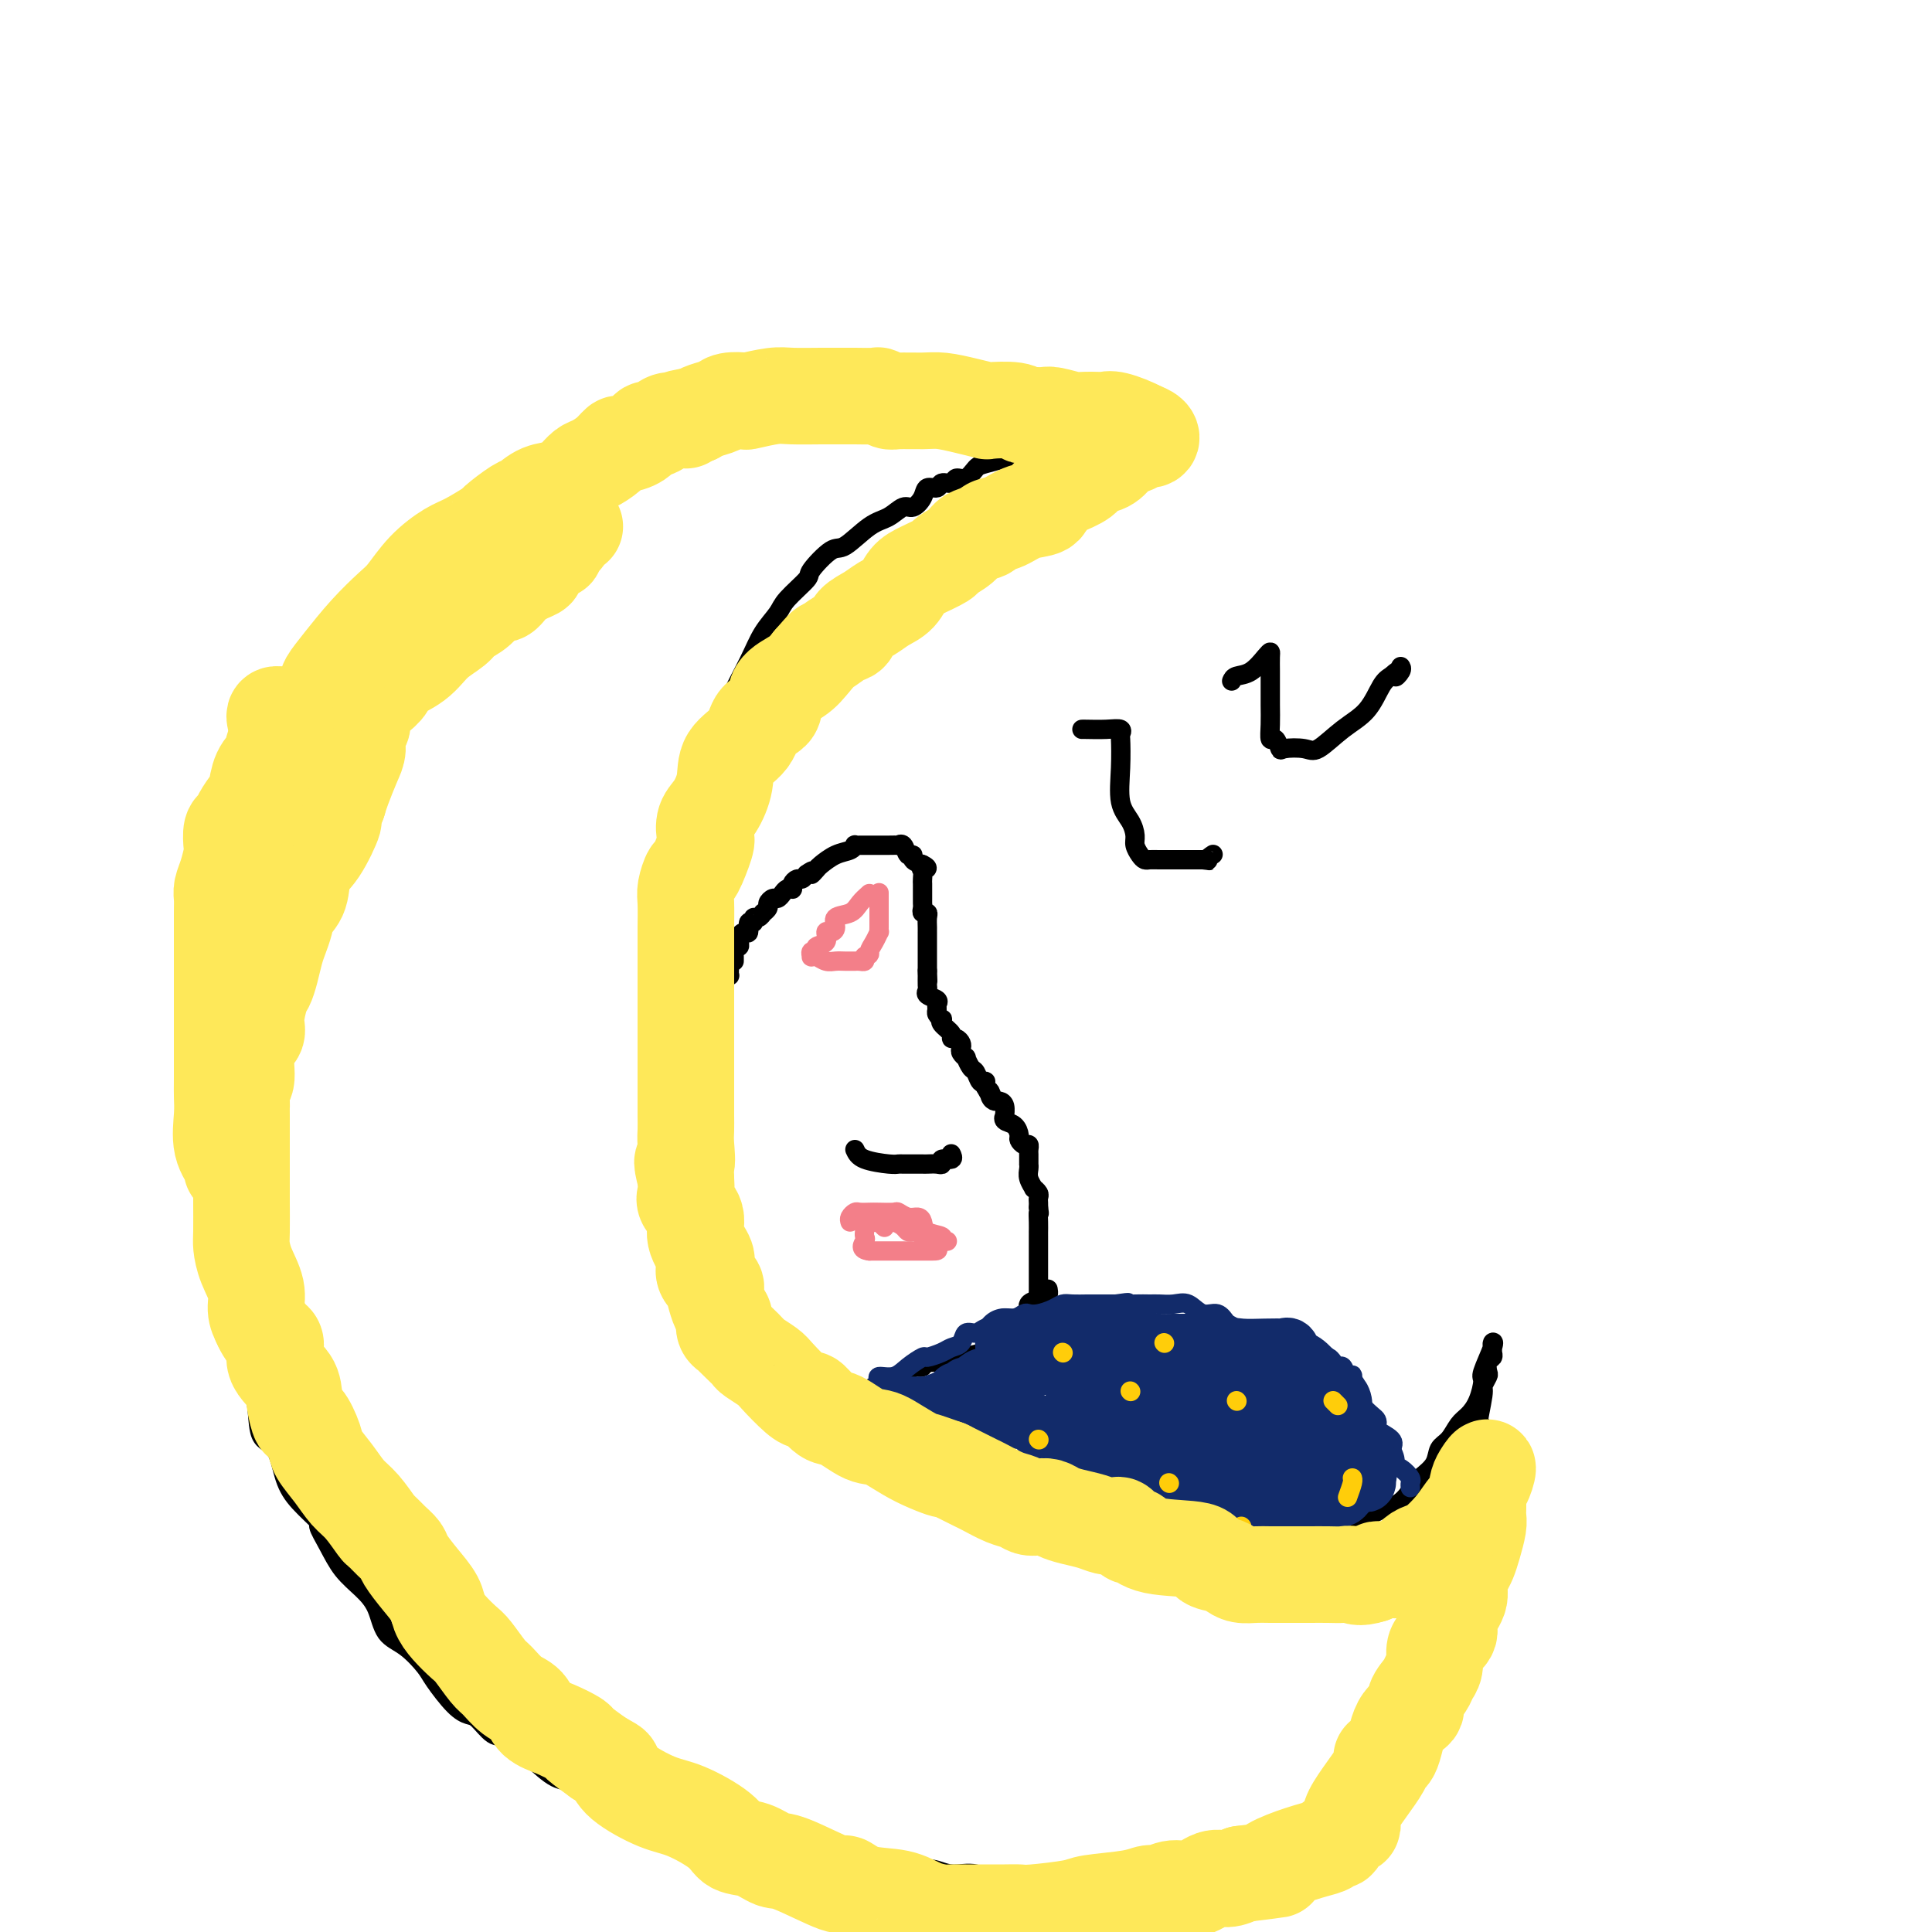 <svg viewBox='0 0 400 400' version='1.1' xmlns='http://www.w3.org/2000/svg' xmlns:xlink='http://www.w3.org/1999/xlink'><g fill='none' stroke='#000000' stroke-width='4' stroke-linecap='round' stroke-linejoin='round'><path d='M217,81c0.321,0.226 0.643,0.453 0,0c-0.643,-0.453 -2.250,-1.585 -4,-2c-1.750,-0.415 -3.643,-0.111 -5,0c-1.357,0.111 -2.178,0.030 -3,0c-0.822,-0.030 -1.646,-0.007 -3,0c-1.354,0.007 -3.237,0.000 -7,0c-3.763,-0.000 -9.405,0.007 -12,0c-2.595,-0.007 -2.144,-0.027 -4,0c-1.856,0.027 -6.021,0.103 -9,0c-2.979,-0.103 -4.774,-0.383 -7,0c-2.226,0.383 -4.883,1.430 -7,2c-2.117,0.570 -3.694,0.665 -5,1c-1.306,0.335 -2.339,0.912 -3,1c-0.661,0.088 -0.948,-0.312 -2,0c-1.052,0.312 -2.867,1.337 -5,2c-2.133,0.663 -4.583,0.966 -7,2c-2.417,1.034 -4.800,2.799 -7,4c-2.200,1.201 -4.216,1.836 -7,3c-2.784,1.164 -6.334,2.856 -9,4c-2.666,1.144 -4.447,1.739 -6,3c-1.553,1.261 -2.880,3.189 -4,4c-1.120,0.811 -2.035,0.505 -3,1c-0.965,0.495 -1.980,1.793 -3,3c-1.020,1.207 -2.044,2.325 -3,3c-0.956,0.675 -1.845,0.907 -3,2c-1.155,1.093 -2.578,3.046 -4,5'/><path d='M85,119c-3.727,3.771 -3.046,4.198 -3,5c0.046,0.802 -0.543,1.980 -2,4c-1.457,2.020 -3.781,4.881 -5,7c-1.219,2.119 -1.333,3.495 -2,5c-0.667,1.505 -1.887,3.140 -3,5c-1.113,1.860 -2.120,3.944 -3,6c-0.880,2.056 -1.632,4.085 -2,6c-0.368,1.915 -0.354,3.717 -1,6c-0.646,2.283 -1.954,5.046 -3,7c-1.046,1.954 -1.829,3.098 -2,4c-0.171,0.902 0.269,1.563 0,3c-0.269,1.437 -1.247,3.649 -2,6c-0.753,2.351 -1.280,4.841 -2,7c-0.720,2.159 -1.633,3.987 -2,5c-0.367,1.013 -0.189,1.210 0,2c0.189,0.790 0.388,2.174 0,3c-0.388,0.826 -1.361,1.094 -2,2c-0.639,0.906 -0.942,2.448 -1,4c-0.058,1.552 0.128,3.112 0,5c-0.128,1.888 -0.570,4.105 -1,6c-0.430,1.895 -0.847,3.469 -1,5c-0.153,1.531 -0.041,3.021 0,4c0.041,0.979 0.011,1.448 0,2c-0.011,0.552 -0.003,1.188 0,2c0.003,0.812 0.001,1.801 0,3c-0.001,1.199 -0.000,2.609 0,4c0.000,1.391 0.000,2.762 0,5c-0.000,2.238 -0.000,5.342 0,8c0.000,2.658 0.000,4.869 0,7c-0.000,2.131 -0.000,4.180 0,6c0.000,1.820 0.000,3.410 0,5'/><path d='M48,268c-0.356,10.763 -0.246,6.672 0,6c0.246,-0.672 0.627,2.076 1,4c0.373,1.924 0.737,3.026 1,4c0.263,0.974 0.426,1.821 1,3c0.574,1.179 1.558,2.691 2,5c0.442,2.309 0.340,5.414 1,7c0.660,1.586 2.081,1.651 3,3c0.919,1.349 1.338,3.980 2,6c0.662,2.020 1.569,3.429 3,5c1.431,1.571 3.387,3.305 4,4c0.613,0.695 -0.117,0.351 0,1c0.117,0.649 1.079,2.292 2,4c0.921,1.708 1.799,3.481 3,5c1.201,1.519 2.724,2.784 4,4c1.276,1.216 2.304,2.381 3,4c0.696,1.619 1.061,3.690 2,5c0.939,1.310 2.454,1.857 4,3c1.546,1.143 3.123,2.881 4,4c0.877,1.119 1.053,1.617 2,3c0.947,1.383 2.664,3.650 4,5c1.336,1.350 2.292,1.785 3,2c0.708,0.215 1.168,0.212 2,1c0.832,0.788 2.035,2.367 3,3c0.965,0.633 1.693,0.319 3,1c1.307,0.681 3.194,2.358 5,4c1.806,1.642 3.531,3.249 5,4c1.469,0.751 2.682,0.644 4,1c1.318,0.356 2.739,1.173 4,2c1.261,0.827 2.360,1.665 4,2c1.640,0.335 3.820,0.168 6,0'/><path d='M133,373c3.179,1.381 2.127,2.334 5,3c2.873,0.666 9.671,1.047 13,2c3.329,0.953 3.188,2.479 4,3c0.812,0.521 2.576,0.039 4,0c1.424,-0.039 2.509,0.367 4,1c1.491,0.633 3.388,1.494 5,2c1.612,0.506 2.938,0.656 4,1c1.062,0.344 1.861,0.881 4,1c2.139,0.119 5.618,-0.180 8,0c2.382,0.180 3.666,0.840 5,1c1.334,0.160 2.719,-0.182 4,0c1.281,0.182 2.459,0.886 4,1c1.541,0.114 3.446,-0.362 5,0c1.554,0.362 2.756,1.561 4,2c1.244,0.439 2.529,0.118 4,0c1.471,-0.118 3.130,-0.031 5,0c1.870,0.031 3.953,0.008 6,0c2.047,-0.008 4.058,-0.002 6,0c1.942,0.002 3.815,-0.001 6,0c2.185,0.001 4.682,0.005 6,0c1.318,-0.005 1.455,-0.020 3,0c1.545,0.020 4.496,0.073 6,0c1.504,-0.073 1.561,-0.274 3,-1c1.439,-0.726 4.258,-1.977 7,-3c2.742,-1.023 5.405,-1.817 8,-3c2.595,-1.183 5.121,-2.753 7,-4c1.879,-1.247 3.112,-2.169 4,-3c0.888,-0.831 1.431,-1.570 2,-2c0.569,-0.430 1.162,-0.551 2,-1c0.838,-0.449 1.919,-1.224 3,-2'/><path d='M284,371c5.379,-3.336 0.825,-2.177 0,-2c-0.825,0.177 2.078,-0.627 3,-1c0.922,-0.373 -0.137,-0.313 0,-1c0.137,-0.687 1.469,-2.119 2,-3c0.531,-0.881 0.260,-1.210 1,-2c0.740,-0.790 2.489,-2.039 3,-3c0.511,-0.961 -0.217,-1.633 0,-2c0.217,-0.367 1.379,-0.427 2,-1c0.621,-0.573 0.702,-1.657 1,-2c0.298,-0.343 0.812,0.057 1,0c0.188,-0.057 0.050,-0.569 0,-1c-0.050,-0.431 -0.014,-0.781 0,-1c0.014,-0.219 0.004,-0.306 0,-1c-0.004,-0.694 -0.001,-1.995 0,-3c0.001,-1.005 0.000,-1.716 0,-2c-0.000,-0.284 -0.000,-0.142 0,0'/><path d='M297,351c-0.000,0.033 -0.000,0.066 0,0c0.000,-0.066 0.000,-0.230 0,-1c-0.000,-0.770 -0.000,-2.146 0,-3c0.000,-0.854 0.000,-1.184 0,-2c-0.000,-0.816 -0.000,-2.116 0,-3c0.000,-0.884 0.000,-1.350 0,-2c-0.000,-0.650 -0.001,-1.483 0,-2c0.001,-0.517 0.005,-0.718 0,-1c-0.005,-0.282 -0.017,-0.644 0,-1c0.017,-0.356 0.064,-0.704 0,-1c-0.064,-0.296 -0.239,-0.539 0,-1c0.239,-0.461 0.891,-1.139 1,-2c0.109,-0.861 -0.324,-1.903 0,-3c0.324,-1.097 1.406,-2.247 2,-3c0.594,-0.753 0.699,-1.108 1,-2c0.301,-0.892 0.798,-2.322 1,-3c0.202,-0.678 0.111,-0.603 0,-1c-0.111,-0.397 -0.241,-1.264 0,-2c0.241,-0.736 0.852,-1.341 1,-2c0.148,-0.659 -0.167,-1.371 0,-2c0.167,-0.629 0.815,-1.174 1,-2c0.185,-0.826 -0.095,-1.933 0,-3c0.095,-1.067 0.564,-2.095 1,-3c0.436,-0.905 0.839,-1.687 1,-3c0.161,-1.313 0.081,-3.156 0,-5'/><path d='M306,298c1.173,-5.135 0.104,-2.474 0,-3c-0.104,-0.526 0.756,-4.239 1,-6c0.244,-1.761 -0.127,-1.571 0,-2c0.127,-0.429 0.752,-1.477 1,-2c0.248,-0.523 0.119,-0.521 0,-1c-0.119,-0.479 -0.229,-1.438 0,-2c0.229,-0.562 0.795,-0.726 1,-1c0.205,-0.274 0.047,-0.658 0,-1c-0.047,-0.342 0.016,-0.641 0,-1c-0.016,-0.359 -0.112,-0.777 0,-1c0.112,-0.223 0.430,-0.250 0,1c-0.430,1.250 -1.610,3.776 -2,5c-0.390,1.224 0.009,1.147 0,2c-0.009,0.853 -0.426,2.636 -1,4c-0.574,1.364 -1.304,2.308 -2,3c-0.696,0.692 -1.358,1.133 -2,2c-0.642,0.867 -1.265,2.160 -2,3c-0.735,0.840 -1.583,1.226 -2,2c-0.417,0.774 -0.405,1.935 -1,3c-0.595,1.065 -1.798,2.032 -3,3'/><path d='M294,306c-2.002,2.551 -1.007,0.928 -1,1c0.007,0.072 -0.973,1.839 -2,3c-1.027,1.161 -2.101,1.715 -3,2c-0.899,0.285 -1.623,0.301 -3,1c-1.377,0.699 -3.408,2.082 -5,3c-1.592,0.918 -2.745,1.370 -4,2c-1.255,0.630 -2.610,1.437 -4,2c-1.390,0.563 -2.813,0.883 -4,1c-1.187,0.117 -2.138,0.031 -3,0c-0.862,-0.031 -1.636,-0.008 -2,0c-0.364,0.008 -0.319,0.002 -1,0c-0.681,-0.002 -2.086,0.000 -3,0c-0.914,-0.000 -1.335,-0.002 -2,0c-0.665,0.002 -1.575,0.009 -4,0c-2.425,-0.009 -6.365,-0.034 -9,0c-2.635,0.034 -3.966,0.129 -6,0c-2.034,-0.129 -4.770,-0.480 -7,-1c-2.230,-0.520 -3.953,-1.208 -5,-2c-1.047,-0.792 -1.418,-1.689 -3,-2c-1.582,-0.311 -4.376,-0.036 -6,0c-1.624,0.036 -2.079,-0.165 -3,-1c-0.921,-0.835 -2.310,-2.303 -4,-3c-1.690,-0.697 -3.683,-0.623 -5,-1c-1.317,-0.377 -1.960,-1.205 -3,-2c-1.040,-0.795 -2.478,-1.555 -3,-2c-0.522,-0.445 -0.130,-0.573 -2,-2c-1.870,-1.427 -6.004,-4.153 -9,-6c-2.996,-1.847 -4.856,-2.813 -7,-4c-2.144,-1.187 -4.572,-2.593 -7,-4'/><path d='M174,291c-5.977,-3.872 -5.420,-3.552 -6,-4c-0.580,-0.448 -2.295,-1.664 -4,-3c-1.705,-1.336 -3.398,-2.794 -4,-3c-0.602,-0.206 -0.114,0.838 0,0c0.114,-0.838 -0.146,-3.558 -1,-5c-0.854,-1.442 -2.303,-1.605 -3,-2c-0.697,-0.395 -0.642,-1.023 -1,-2c-0.358,-0.977 -1.128,-2.303 -2,-4c-0.872,-1.697 -1.846,-3.764 -3,-6c-1.154,-2.236 -2.488,-4.639 -3,-6c-0.512,-1.361 -0.203,-1.679 0,-2c0.203,-0.321 0.299,-0.644 0,-1c-0.299,-0.356 -0.993,-0.746 -1,-2c-0.007,-1.254 0.674,-3.371 1,-5c0.326,-1.629 0.298,-2.769 0,-5c-0.298,-2.231 -0.864,-5.553 -1,-8c-0.136,-2.447 0.160,-4.021 0,-6c-0.160,-1.979 -0.775,-4.365 -1,-6c-0.225,-1.635 -0.060,-2.520 0,-4c0.060,-1.480 0.016,-3.555 0,-6c-0.016,-2.445 -0.004,-5.262 0,-7c0.004,-1.738 0.001,-2.399 0,-4c-0.001,-1.601 -0.002,-4.143 0,-6c0.002,-1.857 0.005,-3.031 0,-5c-0.005,-1.969 -0.018,-4.735 0,-7c0.018,-2.265 0.065,-4.030 0,-6c-0.065,-1.970 -0.244,-4.147 0,-6c0.244,-1.853 0.912,-3.384 1,-5c0.088,-1.616 -0.403,-3.319 0,-5c0.403,-1.681 1.702,-3.341 3,-5'/><path d='M149,155c0.840,-3.545 0.939,-4.907 1,-6c0.061,-1.093 0.083,-1.919 1,-4c0.917,-2.081 2.730,-5.419 4,-8c1.270,-2.581 1.997,-4.404 3,-6c1.003,-1.596 2.282,-2.965 3,-4c0.718,-1.035 0.875,-1.738 2,-3c1.125,-1.262 3.217,-3.084 4,-4c0.783,-0.916 0.257,-0.927 1,-2c0.743,-1.073 2.755,-3.210 4,-4c1.245,-0.790 1.723,-0.235 3,-1c1.277,-0.765 3.354,-2.852 5,-4c1.646,-1.148 2.860,-1.359 4,-2c1.140,-0.641 2.208,-1.712 3,-2c0.792,-0.288 1.310,0.206 2,0c0.690,-0.206 1.551,-1.112 2,-2c0.449,-0.888 0.487,-1.759 1,-2c0.513,-0.241 1.502,0.147 2,0c0.498,-0.147 0.504,-0.831 1,-1c0.496,-0.169 1.482,0.176 2,0c0.518,-0.176 0.570,-0.874 1,-1c0.430,-0.126 1.240,0.321 2,0c0.760,-0.321 1.469,-1.409 2,-2c0.531,-0.591 0.883,-0.684 2,-1c1.117,-0.316 3.000,-0.854 4,-1c1.000,-0.146 1.119,0.101 2,0c0.881,-0.101 2.526,-0.549 3,-1c0.474,-0.451 -0.221,-0.905 0,-1c0.221,-0.095 1.358,0.171 2,0c0.642,-0.171 0.788,-0.777 1,-1c0.212,-0.223 0.489,-0.064 1,0c0.511,0.064 1.255,0.032 2,0'/><path d='M219,92c2.626,-0.834 0.689,-0.419 1,-1c0.311,-0.581 2.868,-2.159 4,-3c1.132,-0.841 0.839,-0.946 1,-1c0.161,-0.054 0.775,-0.056 1,0c0.225,0.056 0.060,0.169 0,0c-0.060,-0.169 -0.015,-0.620 0,-1c0.015,-0.380 0.001,-0.690 0,-1c-0.001,-0.310 0.010,-0.619 0,-1c-0.010,-0.381 -0.041,-0.834 0,-1c0.041,-0.166 0.155,-0.044 0,0c-0.155,0.044 -0.580,0.012 -1,0c-0.420,-0.012 -0.834,-0.003 -1,0c-0.166,0.003 -0.083,0.002 0,0'/><path d='M146,212c0.022,-0.356 0.043,-0.711 0,-1c-0.043,-0.289 -0.152,-0.511 0,-1c0.152,-0.489 0.565,-1.244 1,-2c0.435,-0.756 0.891,-1.513 1,-2c0.109,-0.487 -0.128,-0.704 0,-1c0.128,-0.296 0.623,-0.671 1,-1c0.377,-0.329 0.637,-0.613 1,-1c0.363,-0.387 0.829,-0.877 1,-1c0.171,-0.123 0.046,0.121 0,0c-0.046,-0.121 -0.013,-0.606 0,-1c0.013,-0.394 0.007,-0.697 0,-1'/><path d='M151,200c1.000,-2.040 0.999,-1.139 1,-1c0.001,0.139 0.004,-0.484 0,-1c-0.004,-0.516 -0.015,-0.926 0,-1c0.015,-0.074 0.056,0.188 0,0c-0.056,-0.188 -0.208,-0.825 0,-1c0.208,-0.175 0.778,0.113 1,0c0.222,-0.113 0.097,-0.627 0,-1c-0.097,-0.373 -0.166,-0.607 0,-1c0.166,-0.393 0.565,-0.947 1,-1c0.435,-0.053 0.904,0.393 1,0c0.096,-0.393 -0.180,-1.626 0,-2c0.180,-0.374 0.818,0.111 1,0c0.182,-0.111 -0.091,-0.817 0,-1c0.091,-0.183 0.545,0.159 1,0c0.455,-0.159 0.909,-0.817 1,-1c0.091,-0.183 -0.183,0.109 0,0c0.183,-0.109 0.823,-0.621 1,-1c0.177,-0.379 -0.107,-0.627 0,-1c0.107,-0.373 0.607,-0.871 1,-1c0.393,-0.129 0.680,0.110 1,0c0.320,-0.110 0.673,-0.568 1,-1c0.327,-0.432 0.626,-0.838 1,-1c0.374,-0.162 0.821,-0.081 1,0c0.179,0.081 0.089,0.163 0,0c-0.089,-0.163 -0.179,-0.569 0,-1c0.179,-0.431 0.625,-0.885 1,-1c0.375,-0.115 0.679,0.110 1,0c0.321,-0.110 0.661,-0.555 1,-1'/><path d='M167,181c2.029,-1.495 1.100,-0.232 1,0c-0.100,0.232 0.629,-0.569 1,-1c0.371,-0.431 0.386,-0.494 1,-1c0.614,-0.506 1.828,-1.456 3,-2c1.172,-0.544 2.303,-0.682 3,-1c0.697,-0.318 0.960,-0.817 1,-1c0.040,-0.183 -0.144,-0.049 0,0c0.144,0.049 0.615,0.013 1,0c0.385,-0.013 0.683,-0.003 1,0c0.317,0.003 0.653,0.001 1,0c0.347,-0.001 0.705,0.000 1,0c0.295,-0.000 0.527,-0.002 1,0c0.473,0.002 1.187,0.008 2,0c0.813,-0.008 1.725,-0.031 2,0c0.275,0.031 -0.085,0.116 0,0c0.085,-0.116 0.617,-0.435 1,0c0.383,0.435 0.618,1.622 1,2c0.382,0.378 0.910,-0.052 1,0c0.090,0.052 -0.260,0.586 0,1c0.260,0.414 1.130,0.707 2,1'/><path d='M191,179c1.856,0.875 0.497,1.062 0,1c-0.497,-0.062 -0.133,-0.372 0,0c0.133,0.372 0.036,1.427 0,2c-0.036,0.573 -0.010,0.664 0,1c0.010,0.336 0.003,0.916 0,1c-0.003,0.084 -0.002,-0.327 0,0c0.002,0.327 0.004,1.394 0,2c-0.004,0.606 -0.015,0.753 0,1c0.015,0.247 0.057,0.594 0,1c-0.057,0.406 -0.211,0.869 0,1c0.211,0.131 0.789,-0.071 1,0c0.211,0.071 0.057,0.414 0,1c-0.057,0.586 -0.015,1.414 0,2c0.015,0.586 0.004,0.930 0,1c-0.004,0.070 -0.001,-0.135 0,0c0.001,0.135 0.000,0.609 0,1c-0.000,0.391 -0.000,0.699 0,1c0.000,0.301 0.000,0.594 0,1c-0.000,0.406 -0.000,0.923 0,1c0.000,0.077 0.000,-0.287 0,0c-0.000,0.287 -0.000,1.225 0,2c0.000,0.775 0.000,1.388 0,2'/><path d='M192,201c0.154,3.659 0.039,1.806 0,1c-0.039,-0.806 -0.003,-0.567 0,0c0.003,0.567 -0.027,1.461 0,2c0.027,0.539 0.113,0.722 0,1c-0.113,0.278 -0.423,0.652 0,1c0.423,0.348 1.581,0.672 2,1c0.419,0.328 0.099,0.662 0,1c-0.099,0.338 0.024,0.681 0,1c-0.024,0.319 -0.195,0.614 0,1c0.195,0.386 0.755,0.864 1,1c0.245,0.136 0.173,-0.069 0,0c-0.173,0.069 -0.449,0.414 0,1c0.449,0.586 1.623,1.414 2,2c0.377,0.586 -0.044,0.930 0,1c0.044,0.070 0.552,-0.135 1,0c0.448,0.135 0.837,0.609 1,1c0.163,0.391 0.099,0.700 0,1c-0.099,0.300 -0.234,0.590 0,1c0.234,0.410 0.836,0.940 1,1c0.164,0.060 -0.110,-0.352 0,0c0.110,0.352 0.604,1.467 1,2c0.396,0.533 0.695,0.485 1,1c0.305,0.515 0.618,1.592 1,2c0.382,0.408 0.834,0.148 1,0c0.166,-0.148 0.048,-0.185 0,0c-0.048,0.185 -0.024,0.593 0,1'/><path d='M204,225c2.096,3.895 1.336,1.634 1,1c-0.336,-0.634 -0.248,0.360 0,1c0.248,0.640 0.655,0.927 1,1c0.345,0.073 0.627,-0.068 1,0c0.373,0.068 0.839,0.346 1,1c0.161,0.654 0.019,1.685 0,2c-0.019,0.315 0.085,-0.085 0,0c-0.085,0.085 -0.360,0.654 0,1c0.360,0.346 1.354,0.470 2,1c0.646,0.530 0.944,1.465 1,2c0.056,0.535 -0.128,0.668 0,1c0.128,0.332 0.570,0.862 1,1c0.430,0.138 0.847,-0.117 1,0c0.153,0.117 0.041,0.605 0,1c-0.041,0.395 -0.011,0.697 0,1c0.011,0.303 0.002,0.609 0,1c-0.002,0.391 0.004,0.869 0,1c-0.004,0.131 -0.016,-0.085 0,0c0.016,0.085 0.061,0.471 0,1c-0.061,0.529 -0.226,1.203 0,2c0.226,0.797 0.845,1.719 1,2c0.155,0.281 -0.155,-0.079 0,0c0.155,0.079 0.773,0.596 1,1c0.227,0.404 0.061,0.696 0,1c-0.061,0.304 -0.016,0.620 0,1c0.016,0.380 0.005,0.823 0,1c-0.005,0.177 -0.002,0.089 0,0'/><path d='M215,250c0.309,1.995 0.083,0.981 0,1c-0.083,0.019 -0.022,1.069 0,2c0.022,0.931 0.006,1.742 0,2c-0.006,0.258 -0.002,-0.036 0,0c0.002,0.036 0.000,0.404 0,1c-0.000,0.596 -0.000,1.420 0,2c0.000,0.580 0.000,0.915 0,1c-0.000,0.085 -0.000,-0.079 0,0c0.000,0.079 0.000,0.401 0,1c-0.000,0.599 -0.000,1.474 0,2c0.000,0.526 -0.000,0.704 0,1c0.000,0.296 0.000,0.709 0,1c-0.000,0.291 -0.000,0.459 0,1c0.000,0.541 0.000,1.454 0,2c-0.000,0.546 -0.000,0.725 0,1c0.000,0.275 0.000,0.647 0,1c-0.000,0.353 -0.001,0.686 0,1c0.001,0.314 0.002,0.609 0,1c-0.002,0.391 -0.008,0.878 0,1c0.008,0.122 0.030,-0.122 0,0c-0.030,0.122 -0.113,0.610 0,1c0.113,0.390 0.422,0.682 0,1c-0.422,0.318 -1.575,0.663 -2,1c-0.425,0.337 -0.121,0.668 0,1c0.121,0.332 0.061,0.666 0,1'/><path d='M213,277c-0.553,4.278 -0.935,1.472 -1,1c-0.065,-0.472 0.189,1.389 0,2c-0.189,0.611 -0.820,-0.030 -1,0c-0.180,0.030 0.092,0.731 0,1c-0.092,0.269 -0.546,0.108 -1,0c-0.454,-0.108 -0.906,-0.162 -1,0c-0.094,0.162 0.171,0.541 0,1c-0.171,0.459 -0.778,0.997 -1,1c-0.222,0.003 -0.060,-0.528 0,-1c0.060,-0.472 0.019,-0.886 0,-1c-0.019,-0.114 -0.016,0.072 0,0c0.016,-0.072 0.046,-0.401 0,-1c-0.046,-0.599 -0.166,-1.469 0,-2c0.166,-0.531 0.619,-0.723 1,-1c0.381,-0.277 0.691,-0.638 1,-1'/><path d='M210,276c0.028,-0.974 -0.401,-0.909 0,-1c0.401,-0.091 1.632,-0.339 2,-1c0.368,-0.661 -0.126,-1.736 0,-2c0.126,-0.264 0.874,0.283 1,0c0.126,-0.283 -0.369,-1.395 0,-2c0.369,-0.605 1.601,-0.702 2,-1c0.399,-0.298 -0.037,-0.798 0,-1c0.037,-0.202 0.546,-0.107 1,0c0.454,0.107 0.854,0.224 1,0c0.146,-0.224 0.039,-0.791 0,-1c-0.039,-0.209 -0.011,-0.060 0,0c0.011,0.060 0.006,0.030 0,0'/><path d='M173,291c0.342,0.136 0.684,0.273 1,0c0.316,-0.273 0.607,-0.955 1,-1c0.393,-0.045 0.888,0.548 2,0c1.112,-0.548 2.842,-2.237 4,-3c1.158,-0.763 1.746,-0.601 3,-1c1.254,-0.399 3.175,-1.361 4,-2c0.825,-0.639 0.553,-0.956 1,-1c0.447,-0.044 1.614,0.184 2,0c0.386,-0.184 -0.009,-0.781 0,-1c0.009,-0.219 0.423,-0.062 1,0c0.577,0.062 1.317,0.027 2,0c0.683,-0.027 1.309,-0.046 2,0c0.691,0.046 1.447,0.156 2,0c0.553,-0.156 0.904,-0.578 2,-1c1.096,-0.422 2.937,-0.844 4,-1c1.063,-0.156 1.349,-0.044 2,0c0.651,0.044 1.667,0.022 2,0c0.333,-0.022 -0.016,-0.045 0,0c0.016,0.045 0.396,0.156 1,0c0.604,-0.156 1.432,-0.581 2,-1c0.568,-0.419 0.877,-0.834 1,-1c0.123,-0.166 0.062,-0.083 0,0'/><path d='M177,238c0.335,0.732 0.670,1.464 2,2c1.330,0.536 3.656,0.876 5,1c1.344,0.124 1.707,0.033 2,0c0.293,-0.033 0.516,-0.009 1,0c0.484,0.009 1.230,0.004 2,0c0.770,-0.004 1.563,-0.005 2,0c0.437,0.005 0.517,0.016 1,0c0.483,-0.016 1.369,-0.061 2,0c0.631,0.061 1.006,0.226 1,0c-0.006,-0.226 -0.393,-0.844 0,-1c0.393,-0.156 1.567,0.150 2,0c0.433,-0.150 0.124,-0.757 0,-1c-0.124,-0.243 -0.062,-0.121 0,0'/><path d='M224,151c0.061,-0.008 0.121,-0.017 1,0c0.879,0.017 2.576,0.059 4,0c1.424,-0.059 2.576,-0.221 3,0c0.424,0.221 0.120,0.824 0,1c-0.120,0.176 -0.056,-0.076 0,1c0.056,1.076 0.105,3.481 0,6c-0.105,2.519 -0.365,5.151 0,7c0.365,1.849 1.355,2.916 2,4c0.645,1.084 0.946,2.185 1,3c0.054,0.815 -0.139,1.343 0,2c0.139,0.657 0.610,1.444 1,2c0.390,0.556 0.699,0.881 1,1c0.301,0.119 0.592,0.032 1,0c0.408,-0.032 0.932,-0.009 2,0c1.068,0.009 2.681,0.002 4,0c1.319,-0.002 2.343,-0.001 3,0c0.657,0.001 0.946,0.000 1,0c0.054,-0.000 -0.127,-0.000 0,0c0.127,0.000 0.564,0.000 1,0'/><path d='M249,178c2.179,0.214 1.125,0.250 1,0c-0.125,-0.250 0.679,-0.786 1,-1c0.321,-0.214 0.161,-0.107 0,0'/><path d='M255,141c0.166,-0.392 0.332,-0.783 1,-1c0.668,-0.217 1.839,-0.259 3,-1c1.161,-0.741 2.311,-2.180 3,-3c0.689,-0.820 0.917,-1.021 1,-1c0.083,0.021 0.023,0.262 0,1c-0.023,0.738 -0.007,1.971 0,3c0.007,1.029 0.005,1.853 0,3c-0.005,1.147 -0.012,2.616 0,4c0.012,1.384 0.042,2.683 0,4c-0.042,1.317 -0.156,2.653 0,3c0.156,0.347 0.581,-0.296 1,0c0.419,0.296 0.831,1.531 1,2c0.169,0.469 0.096,0.171 1,0c0.904,-0.171 2.784,-0.217 4,0c1.216,0.217 1.768,0.696 3,0c1.232,-0.696 3.145,-2.568 5,-4c1.855,-1.432 3.653,-2.424 5,-4c1.347,-1.576 2.242,-3.736 3,-5c0.758,-1.264 1.379,-1.632 2,-2'/><path d='M288,140c2.486,-2.276 1.203,-0.466 1,0c-0.203,0.466 0.676,-0.413 1,-1c0.324,-0.587 0.093,-0.882 0,-1c-0.093,-0.118 -0.046,-0.059 0,0'/></g>
<g fill='none' stroke='#122B6A' stroke-width='4' stroke-linecap='round' stroke-linejoin='round'><path d='M181,287c0.496,-0.298 0.991,-0.595 1,-1c0.009,-0.405 -0.470,-0.917 0,-1c0.470,-0.083 1.887,0.262 3,0c1.113,-0.262 1.922,-1.131 3,-2c1.078,-0.869 2.425,-1.737 3,-2c0.575,-0.263 0.377,0.079 1,0c0.623,-0.079 2.068,-0.581 3,-1c0.932,-0.419 1.351,-0.756 2,-1c0.649,-0.244 1.529,-0.394 2,-1c0.471,-0.606 0.533,-1.669 1,-2c0.467,-0.331 1.339,0.069 2,0c0.661,-0.069 1.111,-0.606 2,-1c0.889,-0.394 2.217,-0.645 3,-1c0.783,-0.355 1.021,-0.813 1,-1c-0.021,-0.187 -0.302,-0.102 0,0c0.302,0.102 1.187,0.221 2,0c0.813,-0.221 1.555,-0.781 2,-1c0.445,-0.219 0.593,-0.097 1,0c0.407,0.097 1.072,0.170 2,0c0.928,-0.170 2.120,-0.581 3,-1c0.880,-0.419 1.449,-0.844 2,-1c0.551,-0.156 1.086,-0.042 2,0c0.914,0.042 2.208,0.011 3,0c0.792,-0.011 1.084,-0.003 2,0c0.916,0.003 2.458,0.002 4,0'/><path d='M231,270c4.087,-0.619 2.305,-0.165 2,0c-0.305,0.165 0.866,0.042 2,0c1.134,-0.042 2.232,-0.003 3,0c0.768,0.003 1.206,-0.029 2,0c0.794,0.029 1.942,0.119 3,0c1.058,-0.119 2.025,-0.448 3,0c0.975,0.448 1.958,1.672 3,2c1.042,0.328 2.144,-0.239 3,0c0.856,0.239 1.466,1.283 2,2c0.534,0.717 0.994,1.106 4,2c3.006,0.894 8.560,2.291 11,3c2.440,0.709 1.767,0.728 2,1c0.233,0.272 1.372,0.795 2,1c0.628,0.205 0.746,0.091 1,0c0.254,-0.091 0.645,-0.161 1,0c0.355,0.161 0.673,0.551 1,1c0.327,0.449 0.661,0.955 1,1c0.339,0.045 0.682,-0.371 1,0c0.318,0.371 0.611,1.528 1,2c0.389,0.472 0.873,0.258 1,0c0.127,-0.258 -0.103,-0.560 0,0c0.103,0.560 0.539,1.981 1,3c0.461,1.019 0.947,1.635 1,2c0.053,0.365 -0.329,0.478 0,1c0.329,0.522 1.367,1.452 2,2c0.633,0.548 0.860,0.713 1,1c0.140,0.287 0.192,0.695 0,1c-0.192,0.305 -0.629,0.505 0,1c0.629,0.495 2.322,1.284 3,2c0.678,0.716 0.339,1.358 0,2'/><path d='M288,300c1.768,3.433 0.186,3.015 0,3c-0.186,-0.015 1.022,0.375 2,1c0.978,0.625 1.726,1.487 2,2c0.274,0.513 0.074,0.677 0,1c-0.074,0.323 -0.021,0.807 0,1c0.021,0.193 0.011,0.097 0,0'/></g>
<g fill='none' stroke='#122B6A' stroke-width='12' stroke-linecap='round' stroke-linejoin='round'><path d='M186,291c-0.173,0.000 -0.347,0.001 0,0c0.347,-0.001 1.213,-0.003 2,0c0.787,0.003 1.495,0.012 2,0c0.505,-0.012 0.808,-0.046 1,0c0.192,0.046 0.274,0.171 1,0c0.726,-0.171 2.095,-0.639 3,-1c0.905,-0.361 1.346,-0.617 2,-1c0.654,-0.383 1.521,-0.895 2,-1c0.479,-0.105 0.569,0.197 1,0c0.431,-0.197 1.203,-0.893 2,-1c0.797,-0.107 1.621,0.374 2,0c0.379,-0.374 0.314,-1.602 1,-2c0.686,-0.398 2.123,0.034 3,0c0.877,-0.034 1.194,-0.535 2,-1c0.806,-0.465 2.100,-0.895 3,-1c0.900,-0.105 1.407,0.116 2,0c0.593,-0.116 1.271,-0.567 2,-1c0.729,-0.433 1.507,-0.847 2,-1c0.493,-0.153 0.700,-0.045 1,0c0.300,0.045 0.694,0.027 1,0c0.306,-0.027 0.523,-0.064 1,0c0.477,0.064 1.213,0.228 2,0c0.787,-0.228 1.625,-0.848 2,-1c0.375,-0.152 0.286,0.166 1,0c0.714,-0.166 2.231,-0.814 3,-1c0.769,-0.186 0.791,0.090 1,0c0.209,-0.090 0.604,-0.545 1,-1'/><path d='M232,278c7.503,-2.011 3.261,-0.539 2,0c-1.261,0.539 0.460,0.144 2,0c1.540,-0.144 2.900,-0.039 4,0c1.100,0.039 1.939,0.010 3,0c1.061,-0.010 2.343,-0.003 3,0c0.657,0.003 0.690,0.001 1,0c0.310,-0.001 0.896,-0.001 1,0c0.104,0.001 -0.273,0.004 0,0c0.273,-0.004 1.197,-0.015 2,0c0.803,0.015 1.484,0.057 2,0c0.516,-0.057 0.868,-0.211 1,0c0.132,0.211 0.043,0.789 0,1c-0.043,0.211 -0.039,0.057 0,0c0.039,-0.057 0.112,-0.015 0,0c-0.112,0.015 -0.411,0.004 -1,0c-0.589,-0.004 -1.470,-0.001 -2,0c-0.530,0.001 -0.709,0.000 -1,0c-0.291,-0.000 -0.694,-0.000 -1,0c-0.306,0.000 -0.516,0.000 -1,0c-0.484,-0.000 -1.242,-0.000 -2,0'/><path d='M245,279c-1.477,0.155 -1.169,0.041 -1,0c0.169,-0.041 0.199,-0.011 0,0c-0.199,0.011 -0.626,0.003 -1,0c-0.374,-0.003 -0.696,-0.001 -1,0c-0.304,0.001 -0.591,0.000 -1,0c-0.409,-0.000 -0.940,-0.001 -1,0c-0.060,0.001 0.351,0.002 0,0c-0.351,-0.002 -1.462,-0.008 -2,0c-0.538,0.008 -0.501,0.030 -1,0c-0.499,-0.030 -1.533,-0.113 -2,0c-0.467,0.113 -0.365,0.423 -1,0c-0.635,-0.423 -2.005,-1.577 -3,-2c-0.995,-0.423 -1.615,-0.113 -2,0c-0.385,0.113 -0.534,0.030 -1,0c-0.466,-0.030 -1.249,-0.008 -2,0c-0.751,0.008 -1.468,0.002 -2,0c-0.532,-0.002 -0.878,-0.001 -1,0c-0.122,0.001 -0.022,0.000 -1,0c-0.978,-0.000 -3.036,-0.000 -4,0c-0.964,0.000 -0.835,0.000 -1,0c-0.165,-0.000 -0.624,-0.000 -1,0c-0.376,0.000 -0.668,0.000 -1,0c-0.332,-0.000 -0.705,-0.000 -1,0c-0.295,0.000 -0.513,0.000 -1,0c-0.487,-0.000 -1.244,-0.000 -2,0'/><path d='M211,277c-5.421,-0.292 -1.974,-0.022 -1,0c0.974,0.022 -0.523,-0.204 -1,0c-0.477,0.204 0.068,0.838 0,1c-0.068,0.162 -0.749,-0.149 -1,0c-0.251,0.149 -0.072,0.757 0,1c0.072,0.243 0.036,0.122 0,0'/><path d='M199,294c-0.005,0.337 -0.009,0.675 0,1c0.009,0.325 0.033,0.639 0,1c-0.033,0.361 -0.122,0.769 0,1c0.122,0.231 0.455,0.286 1,1c0.545,0.714 1.300,2.089 2,3c0.700,0.911 1.343,1.358 2,2c0.657,0.642 1.328,1.477 2,2c0.672,0.523 1.344,0.732 2,1c0.656,0.268 1.296,0.594 2,1c0.704,0.406 1.472,0.892 2,1c0.528,0.108 0.815,-0.163 1,0c0.185,0.163 0.266,0.761 1,1c0.734,0.239 2.119,0.120 3,0c0.881,-0.120 1.256,-0.242 2,0c0.744,0.242 1.856,0.847 3,1c1.144,0.153 2.321,-0.148 3,0c0.679,0.148 0.858,0.743 2,1c1.142,0.257 3.245,0.174 4,0c0.755,-0.174 0.163,-0.439 1,0c0.837,0.439 3.103,1.582 4,2c0.897,0.418 0.426,0.112 1,0c0.574,-0.112 2.193,-0.030 3,0c0.807,0.030 0.802,0.009 1,0c0.198,-0.009 0.599,-0.004 1,0'/><path d='M242,313c5.370,0.928 2.796,0.248 2,0c-0.796,-0.248 0.185,-0.066 1,0c0.815,0.066 1.465,0.014 2,0c0.535,-0.014 0.956,0.011 1,0c0.044,-0.011 -0.287,-0.058 0,0c0.287,0.058 1.194,0.219 2,0c0.806,-0.219 1.511,-0.819 2,-1c0.489,-0.181 0.761,0.057 1,0c0.239,-0.057 0.446,-0.407 1,-1c0.554,-0.593 1.457,-1.427 2,-2c0.543,-0.573 0.727,-0.885 1,-1c0.273,-0.115 0.636,-0.035 1,0c0.364,0.035 0.731,0.023 1,0c0.269,-0.023 0.441,-0.057 1,0c0.559,0.057 1.504,0.205 2,0c0.496,-0.205 0.542,-0.763 1,-1c0.458,-0.237 1.328,-0.154 2,0c0.672,0.154 1.145,0.377 2,0c0.855,-0.377 2.093,-1.355 3,-2c0.907,-0.645 1.482,-0.957 2,-1c0.518,-0.043 0.978,0.185 1,0c0.022,-0.185 -0.395,-0.782 0,-1c0.395,-0.218 1.601,-0.059 2,0c0.399,0.059 -0.008,0.016 0,0c0.008,-0.016 0.431,-0.005 1,0c0.569,0.005 1.285,0.002 2,0'/><path d='M278,303c5.526,-1.774 1.340,-1.207 0,-1c-1.340,0.207 0.165,0.056 1,0c0.835,-0.056 0.998,-0.015 1,0c0.002,0.015 -0.157,0.006 0,0c0.157,-0.006 0.631,-0.009 1,0c0.369,0.009 0.632,0.031 1,0c0.368,-0.031 0.842,-0.113 1,0c0.158,0.113 0.002,0.423 0,1c-0.002,0.577 0.151,1.420 0,2c-0.151,0.580 -0.608,0.896 -1,1c-0.392,0.104 -0.721,-0.003 -1,0c-0.279,0.003 -0.508,0.118 -1,1c-0.492,0.882 -1.249,2.531 -2,3c-0.751,0.469 -1.498,-0.242 -2,0c-0.502,0.242 -0.760,1.438 -1,2c-0.240,0.562 -0.463,0.490 -1,1c-0.537,0.510 -1.387,1.601 -2,2c-0.613,0.399 -0.989,0.107 -1,0c-0.011,-0.107 0.343,-0.029 0,0c-0.343,0.029 -1.384,0.008 -2,0c-0.616,-0.008 -0.808,-0.004 -1,0'/><path d='M268,315c-2.803,1.547 -2.309,0.414 -2,0c0.309,-0.414 0.433,-0.111 0,0c-0.433,0.111 -1.423,0.029 -2,0c-0.577,-0.029 -0.739,-0.007 -1,0c-0.261,0.007 -0.619,-0.002 -1,0c-0.381,0.002 -0.783,0.015 -1,0c-0.217,-0.015 -0.247,-0.057 -1,0c-0.753,0.057 -2.228,0.212 -3,0c-0.772,-0.212 -0.840,-0.793 -1,-1c-0.160,-0.207 -0.410,-0.041 -1,0c-0.590,0.041 -1.518,-0.045 -2,0c-0.482,0.045 -0.518,0.219 -1,0c-0.482,-0.219 -1.411,-0.832 -2,-1c-0.589,-0.168 -0.838,0.111 -1,0c-0.162,-0.111 -0.236,-0.610 -1,-1c-0.764,-0.390 -2.216,-0.671 -3,-1c-0.784,-0.329 -0.900,-0.706 -1,-1c-0.100,-0.294 -0.185,-0.505 -1,-1c-0.815,-0.495 -2.360,-1.273 -4,-2c-1.640,-0.727 -3.373,-1.402 -5,-2c-1.627,-0.598 -3.147,-1.120 -5,-2c-1.853,-0.880 -4.040,-2.116 -6,-3c-1.960,-0.884 -3.693,-1.414 -5,-2c-1.307,-0.586 -2.187,-1.229 -3,-2c-0.813,-0.771 -1.558,-1.671 -2,-2c-0.442,-0.329 -0.581,-0.089 -1,0c-0.419,0.089 -1.120,0.025 -1,0c0.120,-0.025 1.060,-0.013 2,0'/><path d='M213,294c-6.000,-3.045 -2.502,-1.158 0,0c2.502,1.158 4.006,1.589 7,2c2.994,0.411 7.477,0.804 11,2c3.523,1.196 6.085,3.196 14,5c7.915,1.804 21.181,3.412 27,4c5.819,0.588 4.189,0.157 4,0c-0.189,-0.157 1.064,-0.041 2,0c0.936,0.041 1.557,0.008 2,0c0.443,-0.008 0.709,0.010 1,0c0.291,-0.010 0.606,-0.048 1,0c0.394,0.048 0.865,0.182 1,0c0.135,-0.182 -0.066,-0.682 0,-1c0.066,-0.318 0.399,-0.455 0,-1c-0.399,-0.545 -1.529,-1.497 -3,-2c-1.471,-0.503 -3.284,-0.556 -4,-1c-0.716,-0.444 -0.334,-1.278 -6,-3c-5.666,-1.722 -17.381,-4.332 -22,-5c-4.619,-0.668 -2.144,0.606 -4,0c-1.856,-0.606 -8.044,-3.090 -11,-4c-2.956,-0.910 -2.680,-0.245 -3,0c-0.320,0.245 -1.234,0.070 -2,0c-0.766,-0.070 -1.383,-0.035 -2,0'/><path d='M226,290c-6.850,-1.271 -1.973,0.052 0,0c1.973,-0.052 1.044,-1.478 2,-2c0.956,-0.522 3.798,-0.140 7,0c3.202,0.140 6.766,0.037 9,0c2.234,-0.037 3.139,-0.010 4,0c0.861,0.010 1.678,0.003 3,0c1.322,-0.003 3.149,-0.001 4,0c0.851,0.001 0.728,0.000 1,0c0.272,-0.000 0.940,-0.000 1,0c0.060,0.000 -0.488,0.000 0,0c0.488,-0.000 2.013,-0.001 3,0c0.987,0.001 1.436,0.005 2,0c0.564,-0.005 1.243,-0.019 2,0c0.757,0.019 1.593,0.072 2,0c0.407,-0.072 0.385,-0.269 1,0c0.615,0.269 1.868,1.003 3,2c1.132,0.997 2.145,2.257 3,3c0.855,0.743 1.552,0.970 2,1c0.448,0.030 0.646,-0.136 1,0c0.354,0.136 0.865,0.575 1,1c0.135,0.425 -0.104,0.836 0,1c0.104,0.164 0.552,0.082 1,0'/><path d='M278,296c1.659,1.271 0.305,0.449 0,-1c-0.305,-1.449 0.437,-3.525 0,-5c-0.437,-1.475 -2.053,-2.350 -3,-3c-0.947,-0.650 -1.225,-1.074 -2,-2c-0.775,-0.926 -2.047,-2.353 -3,-3c-0.953,-0.647 -1.587,-0.513 -2,-1c-0.413,-0.487 -0.606,-1.594 -1,-2c-0.394,-0.406 -0.988,-0.111 -1,0c-0.012,0.111 0.560,0.037 0,0c-0.560,-0.037 -2.252,-0.038 -4,0c-1.748,0.038 -3.554,0.115 -5,0c-1.446,-0.115 -2.534,-0.423 -4,0c-1.466,0.423 -3.310,1.577 -5,2c-1.690,0.423 -3.224,0.114 -4,0c-0.776,-0.114 -0.793,-0.033 -1,0c-0.207,0.033 -0.603,0.016 -1,0'/><path d='M242,281c-4.287,0.309 -2.503,0.083 -2,0c0.503,-0.083 -0.274,-0.023 -1,0c-0.726,0.023 -1.400,0.010 -2,0c-0.600,-0.010 -1.125,-0.015 -2,0c-0.875,0.015 -2.098,0.050 -3,0c-0.902,-0.050 -1.481,-0.186 -3,0c-1.519,0.186 -3.978,0.694 -7,1c-3.022,0.306 -6.607,0.412 -9,1c-2.393,0.588 -3.593,1.659 -5,2c-1.407,0.341 -3.021,-0.048 -4,0c-0.979,0.048 -1.324,0.535 -2,1c-0.676,0.465 -1.684,0.909 -2,1c-0.316,0.091 0.060,-0.172 0,0c-0.060,0.172 -0.555,0.777 -1,1c-0.445,0.223 -0.842,0.064 -1,0c-0.158,-0.064 -0.079,-0.032 0,0'/></g>
<g fill='none' stroke='#FFCD0A' stroke-width='4' stroke-linecap='round' stroke-linejoin='round'><path d='M194,297c0.200,0.533 0.400,1.067 1,1c0.600,-0.067 1.600,-0.733 2,-1c0.400,-0.267 0.200,-0.133 0,0'/><path d='M220,280c0.000,0.000 0.100,0.100 0.1,0.1'/><path d='M215,298c0.000,0.000 0.100,0.100 0.1,0.1'/><path d='M234,288c0.000,0.000 0.100,0.100 0.1,0.1'/><path d='M241,278c0.000,0.000 0.100,0.100 0.1,0.1'/><path d='M256,290c0.000,0.000 0.100,0.100 0.1,0.1'/><path d='M242,307c0.000,0.000 0.100,0.100 0.1,0.1'/><path d='M257,316c0.000,0.000 0.100,0.100 0.1,0.1'/><path d='M279,310c0.422,-1.156 0.844,-2.311 1,-3c0.156,-0.689 0.044,-0.911 0,-1c-0.044,-0.089 -0.022,-0.044 0,0'/><path d='M277,291c-0.417,-0.417 -0.833,-0.833 -1,-1c-0.167,-0.167 -0.083,-0.083 0,0'/></g>
<g fill='none' stroke='#F37F89' stroke-width='4' stroke-linecap='round' stroke-linejoin='round'><path d='M176,253c-0.096,-0.309 -0.193,-0.619 0,-1c0.193,-0.381 0.675,-0.834 1,-1c0.325,-0.166 0.492,-0.046 1,0c0.508,0.046 1.357,0.016 2,0c0.643,-0.016 1.079,-0.019 2,0c0.921,0.019 2.327,0.060 3,0c0.673,-0.060 0.612,-0.219 1,0c0.388,0.219 1.226,0.818 2,1c0.774,0.182 1.485,-0.053 2,0c0.515,0.053 0.835,0.392 1,1c0.165,0.608 0.174,1.483 1,2c0.826,0.517 2.469,0.675 3,1c0.531,0.325 -0.049,0.818 0,1c0.049,0.182 0.728,0.052 1,0c0.272,-0.052 0.136,-0.026 0,0'/><path d='M179,253c0.214,0.002 0.428,0.003 1,0c0.572,-0.003 1.501,-0.011 2,0c0.499,0.011 0.567,0.042 1,0c0.433,-0.042 1.229,-0.156 2,0c0.771,0.156 1.516,0.581 2,1c0.484,0.419 0.708,0.833 1,1c0.292,0.167 0.652,0.087 1,0c0.348,-0.087 0.684,-0.181 1,0c0.316,0.181 0.610,0.636 1,1c0.390,0.364 0.874,0.636 1,1c0.126,0.364 -0.107,0.818 0,1c0.107,0.182 0.553,0.091 1,0'/><path d='M193,258c2.209,1.000 0.733,1.000 0,1c-0.733,0.000 -0.721,0.000 -1,0c-0.279,0.000 -0.847,0.000 -1,0c-0.153,0.000 0.109,0.000 0,0c-0.109,0.000 -0.589,0.000 -1,0c-0.411,0.000 -0.754,0.000 -1,0c-0.246,0.000 -0.395,0.000 -1,0c-0.605,0.000 -1.668,0.000 -2,0c-0.332,-0.000 0.065,0.000 0,0c-0.065,0.000 -0.591,0.000 -1,0c-0.409,0.000 -0.701,0.000 -1,0c-0.299,0.000 -0.605,0.000 -1,0c-0.395,0.000 -0.879,-0.000 -1,0c-0.121,0.000 0.121,0.000 0,0c-0.121,0.000 -0.606,0.000 -1,0c-0.394,0.000 -0.697,0.000 -1,0'/><path d='M180,259c-2.238,-0.255 -1.332,-1.392 -1,-2c0.332,-0.608 0.089,-0.688 0,-1c-0.089,-0.312 -0.024,-0.857 0,-1c0.024,-0.143 0.006,0.115 0,0c-0.006,-0.115 -0.002,-0.604 0,-1c0.002,-0.396 0.001,-0.698 0,-1'/><path d='M179,253c0.029,-0.927 0.600,-0.245 1,0c0.400,0.245 0.629,0.052 1,0c0.371,-0.052 0.883,0.038 1,0c0.117,-0.038 -0.161,-0.202 0,0c0.161,0.202 0.760,0.772 1,1c0.240,0.228 0.120,0.114 0,0'/><path d='M180,185c-0.711,0.635 -1.423,1.271 -2,2c-0.577,0.729 -1.021,1.553 -2,2c-0.979,0.447 -2.495,0.519 -3,1c-0.505,0.481 0.000,1.371 0,2c-0.000,0.629 -0.507,0.996 -1,1c-0.493,0.004 -0.973,-0.354 -1,0c-0.027,0.354 0.399,1.419 0,2c-0.399,0.581 -1.624,0.678 -2,1c-0.376,0.322 0.098,0.870 0,1c-0.098,0.130 -0.766,-0.158 -1,0c-0.234,0.158 -0.032,0.760 0,1c0.032,0.240 -0.105,0.117 0,0c0.105,-0.117 0.453,-0.227 1,0c0.547,0.227 1.295,0.793 2,1c0.705,0.207 1.369,0.055 2,0c0.631,-0.055 1.231,-0.014 2,0c0.769,0.014 1.709,0.001 2,0c0.291,-0.001 -0.066,0.010 0,0c0.066,-0.010 0.556,-0.041 1,0c0.444,0.041 0.841,0.155 1,0c0.159,-0.155 0.079,-0.577 0,-1'/><path d='M179,198c1.420,-0.293 0.969,-0.527 1,-1c0.031,-0.473 0.544,-1.187 1,-2c0.456,-0.813 0.854,-1.727 1,-2c0.146,-0.273 0.039,0.093 0,0c-0.039,-0.093 -0.010,-0.645 0,-1c0.010,-0.355 0.003,-0.512 0,-1c-0.003,-0.488 -0.001,-1.306 0,-2c0.001,-0.694 0.000,-1.264 0,-2c-0.000,-0.736 -0.000,-1.639 0,-2c0.000,-0.361 0.000,-0.181 0,0'/></g>
<g fill='none' stroke='#FEE859' stroke-width='20' stroke-linecap='round' stroke-linejoin='round'><path d='M119,109c-0.908,-0.174 -1.816,-0.348 -2,0c-0.184,0.348 0.355,1.220 0,2c-0.355,0.780 -1.606,1.470 -2,2c-0.394,0.530 0.067,0.902 0,1c-0.067,0.098 -0.664,-0.076 -1,0c-0.336,0.076 -0.411,0.404 -1,1c-0.589,0.596 -1.691,1.460 -2,2c-0.309,0.540 0.175,0.755 0,1c-0.175,0.245 -1.008,0.520 -2,1c-0.992,0.480 -2.143,1.164 -3,2c-0.857,0.836 -1.421,1.823 -2,2c-0.579,0.177 -1.173,-0.456 -2,0c-0.827,0.456 -1.888,2.001 -3,3c-1.112,0.999 -2.274,1.451 -3,2c-0.726,0.549 -1.016,1.196 -2,2c-0.984,0.804 -2.663,1.764 -4,3c-1.337,1.236 -2.332,2.749 -4,4c-1.668,1.251 -4.010,2.240 -5,3c-0.990,0.760 -0.628,1.292 -1,2c-0.372,0.708 -1.477,1.592 -2,2c-0.523,0.408 -0.465,0.339 -1,1c-0.535,0.661 -1.662,2.051 -2,3c-0.338,0.949 0.113,1.458 0,2c-0.113,0.542 -0.790,1.118 -1,2c-0.210,0.882 0.047,2.072 0,3c-0.047,0.928 -0.397,1.596 -1,3c-0.603,1.404 -1.458,3.544 -2,5c-0.542,1.456 -0.771,2.228 -1,3'/><path d='M70,166c-1.793,4.610 -0.774,3.135 -1,4c-0.226,0.865 -1.696,4.069 -3,6c-1.304,1.931 -2.444,2.590 -3,4c-0.556,1.410 -0.530,3.573 -1,5c-0.470,1.427 -1.435,2.118 -2,3c-0.565,0.882 -0.729,1.956 -1,3c-0.271,1.044 -0.650,2.059 -1,3c-0.350,0.941 -0.673,1.810 -1,3c-0.327,1.190 -0.660,2.703 -1,4c-0.340,1.297 -0.687,2.377 -1,3c-0.313,0.623 -0.590,0.787 -1,2c-0.410,1.213 -0.951,3.475 -1,5c-0.049,1.525 0.393,2.314 0,3c-0.393,0.686 -1.622,1.268 -2,3c-0.378,1.732 0.095,4.614 0,6c-0.095,1.386 -0.757,1.277 -1,2c-0.243,0.723 -0.065,2.279 0,3c0.065,0.721 0.017,0.606 0,1c-0.017,0.394 -0.005,1.296 0,2c0.005,0.704 0.001,1.211 0,2c-0.001,0.789 -0.000,1.860 0,3c0.000,1.140 0.000,2.350 0,3c-0.000,0.650 -0.001,0.739 0,2c0.001,1.261 0.002,3.694 0,5c-0.002,1.306 -0.007,1.486 0,3c0.007,1.514 0.026,4.362 0,6c-0.026,1.638 -0.095,2.066 0,3c0.095,0.934 0.355,2.374 1,4c0.645,1.626 1.674,3.438 2,5c0.326,1.562 -0.050,2.875 0,4c0.050,1.125 0.525,2.063 1,3'/><path d='M54,274c1.344,3.191 2.703,3.169 3,4c0.297,0.831 -0.469,2.517 0,4c0.469,1.483 2.171,2.764 3,4c0.829,1.236 0.784,2.427 1,4c0.216,1.573 0.694,3.529 1,4c0.306,0.471 0.441,-0.544 1,0c0.559,0.544 1.542,2.647 2,4c0.458,1.353 0.393,1.957 1,3c0.607,1.043 1.888,2.527 3,4c1.112,1.473 2.055,2.937 3,4c0.945,1.063 1.892,1.727 3,3c1.108,1.273 2.375,3.154 3,4c0.625,0.846 0.607,0.655 1,1c0.393,0.345 1.198,1.226 2,2c0.802,0.774 1.601,1.442 2,2c0.399,0.558 0.399,1.006 1,2c0.601,0.994 1.803,2.536 3,4c1.197,1.464 2.388,2.851 3,4c0.612,1.149 0.643,2.059 1,3c0.357,0.941 1.039,1.914 2,3c0.961,1.086 2.199,2.287 3,3c0.801,0.713 1.163,0.938 2,2c0.837,1.062 2.148,2.960 3,4c0.852,1.040 1.245,1.223 2,2c0.755,0.777 1.874,2.149 3,3c1.126,0.851 2.260,1.182 3,2c0.740,0.818 1.085,2.122 2,3c0.915,0.878 2.400,1.328 4,2c1.600,0.672 3.315,1.566 4,2c0.685,0.434 0.338,0.410 1,1c0.662,0.590 2.331,1.795 4,3'/><path d='M124,364c2.664,1.569 2.825,1.490 3,2c0.175,0.510 0.363,1.608 2,3c1.637,1.392 4.723,3.079 7,4c2.277,0.921 3.744,1.078 6,2c2.256,0.922 5.301,2.611 7,4c1.699,1.389 2.053,2.479 3,3c0.947,0.521 2.486,0.474 4,1c1.514,0.526 3.003,1.626 4,2c0.997,0.374 1.501,0.021 4,1c2.499,0.979 6.993,3.288 9,4c2.007,0.712 1.529,-0.173 2,0c0.471,0.173 1.893,1.405 4,2c2.107,0.595 4.898,0.552 7,1c2.102,0.448 3.513,1.388 5,2c1.487,0.612 3.048,0.896 4,1c0.952,0.104 1.295,0.028 2,0c0.705,-0.028 1.772,-0.007 3,0c1.228,0.007 2.616,-0.001 4,0c1.384,0.001 2.764,0.011 4,0c1.236,-0.011 2.330,-0.044 3,0c0.670,0.044 0.918,0.165 3,0c2.082,-0.165 5.999,-0.618 8,-1c2.001,-0.382 2.085,-0.695 4,-1c1.915,-0.305 5.659,-0.601 8,-1c2.341,-0.399 3.277,-0.899 4,-1c0.723,-0.101 1.232,0.198 2,0c0.768,-0.198 1.794,-0.893 3,-1c1.206,-0.107 2.591,0.373 4,0c1.409,-0.373 2.841,-1.601 4,-2c1.159,-0.399 2.045,0.029 3,0c0.955,-0.029 1.977,-0.514 3,-1'/><path d='M257,388c10.854,-1.372 6.988,-0.803 6,-1c-0.988,-0.197 0.902,-1.161 3,-2c2.098,-0.839 4.406,-1.552 6,-2c1.594,-0.448 2.475,-0.631 3,-1c0.525,-0.369 0.695,-0.925 1,-1c0.305,-0.075 0.746,0.330 1,0c0.254,-0.330 0.322,-1.395 1,-2c0.678,-0.605 1.968,-0.749 2,-1c0.032,-0.251 -1.192,-0.609 0,-3c1.192,-2.391 4.800,-6.815 6,-9c1.200,-2.185 -0.010,-2.132 0,-2c0.010,0.132 1.239,0.341 2,-1c0.761,-1.341 1.054,-4.232 2,-6c0.946,-1.768 2.545,-2.412 3,-3c0.455,-0.588 -0.232,-1.120 0,-2c0.232,-0.880 1.384,-2.109 2,-3c0.616,-0.891 0.695,-1.446 1,-2c0.305,-0.554 0.836,-1.109 1,-2c0.164,-0.891 -0.039,-2.118 0,-3c0.039,-0.882 0.321,-1.418 1,-2c0.679,-0.582 1.754,-1.209 2,-2c0.246,-0.791 -0.337,-1.744 0,-3c0.337,-1.256 1.596,-2.813 2,-4c0.404,-1.187 -0.046,-2.002 0,-3c0.046,-0.998 0.587,-2.179 1,-3c0.413,-0.821 0.699,-1.284 1,-2c0.301,-0.716 0.617,-1.686 1,-3c0.383,-1.314 0.835,-2.971 1,-4c0.165,-1.029 0.044,-1.431 0,-2c-0.044,-0.569 -0.013,-1.305 0,-2c0.013,-0.695 0.006,-1.347 0,-2'/><path d='M306,310c0.939,-4.749 0.287,-2.621 0,-2c-0.287,0.621 -0.211,-0.266 0,-1c0.211,-0.734 0.555,-1.315 1,-2c0.445,-0.685 0.989,-1.475 1,-1c0.011,0.475 -0.513,2.216 -1,3c-0.487,0.784 -0.939,0.613 -1,1c-0.061,0.387 0.269,1.333 0,2c-0.269,0.667 -1.136,1.056 -2,2c-0.864,0.944 -1.726,2.441 -3,4c-1.274,1.559 -2.961,3.178 -4,4c-1.039,0.822 -1.429,0.847 -2,1c-0.571,0.153 -1.323,0.433 -2,1c-0.677,0.567 -1.281,1.419 -2,2c-0.719,0.581 -1.555,0.890 -2,1c-0.445,0.110 -0.501,0.019 -1,0c-0.499,-0.019 -1.442,0.033 -2,0c-0.558,-0.033 -0.731,-0.152 -1,0c-0.269,0.152 -0.635,0.576 -1,1'/><path d='M284,326c-2.831,0.928 -3.407,0.249 -4,0c-0.593,-0.249 -1.201,-0.067 -2,0c-0.799,0.067 -1.788,0.018 -3,0c-1.212,-0.018 -2.646,-0.004 -4,0c-1.354,0.004 -2.628,-0.002 -4,0c-1.372,0.002 -2.841,0.011 -4,0c-1.159,-0.011 -2.007,-0.043 -3,0c-0.993,0.043 -2.132,0.162 -3,0c-0.868,-0.162 -1.464,-0.605 -2,-1c-0.536,-0.395 -1.012,-0.741 -2,-1c-0.988,-0.259 -2.487,-0.432 -3,-1c-0.513,-0.568 -0.039,-1.533 -2,-2c-1.961,-0.467 -6.356,-0.437 -9,-1c-2.644,-0.563 -3.537,-1.719 -4,-2c-0.463,-0.281 -0.496,0.314 -1,0c-0.504,-0.314 -1.478,-1.537 -2,-2c-0.522,-0.463 -0.591,-0.165 -1,0c-0.409,0.165 -1.159,0.198 -2,0c-0.841,-0.198 -1.772,-0.628 -3,-1c-1.228,-0.372 -2.752,-0.687 -4,-1c-1.248,-0.313 -2.221,-0.623 -3,-1c-0.779,-0.377 -1.365,-0.821 -2,-1c-0.635,-0.179 -1.318,-0.093 -2,0c-0.682,0.093 -1.362,0.194 -2,0c-0.638,-0.194 -1.233,-0.681 -2,-1c-0.767,-0.319 -1.706,-0.469 -3,-1c-1.294,-0.531 -2.945,-1.441 -4,-2c-1.055,-0.559 -1.515,-0.766 -2,-1c-0.485,-0.234 -0.996,-0.495 -2,-1c-1.004,-0.505 -2.502,-1.252 -4,-2'/><path d='M196,304c-9.461,-3.346 -2.615,-0.712 -1,0c1.615,0.712 -2.003,-0.500 -5,-2c-2.997,-1.500 -5.374,-3.289 -7,-4c-1.626,-0.711 -2.501,-0.344 -4,-1c-1.499,-0.656 -3.621,-2.333 -5,-3c-1.379,-0.667 -2.015,-0.322 -3,-1c-0.985,-0.678 -2.317,-2.380 -3,-3c-0.683,-0.620 -0.715,-0.159 -1,0c-0.285,0.159 -0.821,0.016 -2,-1c-1.179,-1.016 -3.001,-2.905 -4,-4c-0.999,-1.095 -1.176,-1.397 -2,-2c-0.824,-0.603 -2.297,-1.506 -3,-2c-0.703,-0.494 -0.637,-0.579 -1,-1c-0.363,-0.421 -1.154,-1.177 -2,-2c-0.846,-0.823 -1.746,-1.714 -2,-2c-0.254,-0.286 0.139,0.032 0,0c-0.139,-0.032 -0.808,-0.414 -1,-1c-0.192,-0.586 0.094,-1.375 0,-2c-0.094,-0.625 -0.569,-1.088 -1,-2c-0.431,-0.912 -0.820,-2.275 -1,-3c-0.180,-0.725 -0.151,-0.811 0,-1c0.151,-0.189 0.425,-0.479 0,-1c-0.425,-0.521 -1.548,-1.273 -2,-2c-0.452,-0.727 -0.234,-1.431 0,-2c0.234,-0.569 0.483,-1.005 0,-2c-0.483,-0.995 -1.699,-2.548 -2,-4c-0.301,-1.452 0.311,-2.801 0,-4c-0.311,-1.199 -1.545,-2.246 -2,-3c-0.455,-0.754 -0.130,-1.215 0,-2c0.130,-0.785 0.065,-1.892 0,-3'/><path d='M142,244c-1.392,-5.426 -0.373,-2.990 0,-3c0.373,-0.010 0.100,-2.466 0,-4c-0.100,-1.534 -0.027,-2.147 0,-3c0.027,-0.853 0.007,-1.946 0,-3c-0.007,-1.054 -0.002,-2.067 0,-3c0.002,-0.933 0.001,-1.784 0,-3c-0.001,-1.216 -0.000,-2.798 0,-4c0.000,-1.202 0.000,-2.024 0,-3c-0.000,-0.976 -0.000,-2.105 0,-4c0.000,-1.895 0.000,-4.556 0,-6c-0.000,-1.444 -0.000,-1.672 0,-2c0.000,-0.328 0.000,-0.756 0,-2c-0.000,-1.244 -0.001,-3.304 0,-5c0.001,-1.696 0.004,-3.026 0,-4c-0.004,-0.974 -0.013,-1.591 0,-3c0.013,-1.409 0.049,-3.610 0,-5c-0.049,-1.390 -0.185,-1.967 0,-3c0.185,-1.033 0.689,-2.521 1,-3c0.311,-0.479 0.429,0.050 1,-1c0.571,-1.050 1.597,-3.679 2,-5c0.403,-1.321 0.185,-1.333 0,-2c-0.185,-0.667 -0.337,-1.990 0,-3c0.337,-1.010 1.163,-1.706 2,-3c0.837,-1.294 1.686,-3.184 2,-5c0.314,-1.816 0.095,-3.557 1,-5c0.905,-1.443 2.935,-2.588 4,-4c1.065,-1.412 1.167,-3.091 2,-4c0.833,-0.909 2.399,-1.048 3,-2c0.601,-0.952 0.239,-2.718 1,-4c0.761,-1.282 2.646,-2.081 4,-3c1.354,-0.919 2.177,-1.960 3,-3'/><path d='M168,137c3.158,-3.661 2.554,-2.815 3,-3c0.446,-0.185 1.942,-1.401 3,-2c1.058,-0.599 1.677,-0.582 2,-1c0.323,-0.418 0.351,-1.270 1,-2c0.649,-0.730 1.918,-1.336 3,-2c1.082,-0.664 1.975,-1.386 3,-2c1.025,-0.614 2.181,-1.119 3,-2c0.819,-0.881 1.301,-2.137 2,-3c0.699,-0.863 1.614,-1.334 3,-2c1.386,-0.666 3.244,-1.526 4,-2c0.756,-0.474 0.411,-0.561 1,-1c0.589,-0.439 2.114,-1.230 3,-2c0.886,-0.770 1.135,-1.520 2,-2c0.865,-0.480 2.348,-0.691 3,-1c0.652,-0.309 0.474,-0.716 1,-1c0.526,-0.284 1.756,-0.446 3,-1c1.244,-0.554 2.501,-1.499 4,-2c1.499,-0.501 3.240,-0.558 4,-1c0.760,-0.442 0.539,-1.269 1,-2c0.461,-0.731 1.605,-1.365 3,-2c1.395,-0.635 3.040,-1.269 4,-2c0.960,-0.731 1.235,-1.557 2,-2c0.765,-0.443 2.021,-0.501 3,-1c0.979,-0.499 1.681,-1.439 2,-2c0.319,-0.561 0.255,-0.742 1,-1c0.745,-0.258 2.299,-0.594 3,-1c0.701,-0.406 0.549,-0.882 1,-1c0.451,-0.118 1.506,0.122 2,0c0.494,-0.122 0.427,-0.606 0,-1c-0.427,-0.394 -1.213,-0.697 -2,-1'/><path d='M236,89c-1.321,-0.762 -3.622,-1.667 -5,-2c-1.378,-0.333 -1.833,-0.093 -2,0c-0.167,0.093 -0.046,0.039 -1,0c-0.954,-0.039 -2.984,-0.063 -4,0c-1.016,0.063 -1.018,0.214 -2,0c-0.982,-0.214 -2.945,-0.793 -4,-1c-1.055,-0.207 -1.201,-0.042 -2,0c-0.799,0.042 -2.250,-0.041 -3,0c-0.750,0.041 -0.800,0.204 -1,0c-0.200,-0.204 -0.549,-0.777 -2,-1c-1.451,-0.223 -4.003,-0.098 -5,0c-0.997,0.098 -0.438,0.170 -1,0c-0.562,-0.170 -2.243,-0.580 -4,-1c-1.757,-0.420 -3.588,-0.848 -5,-1c-1.412,-0.152 -2.403,-0.027 -4,0c-1.597,0.027 -3.800,-0.045 -5,0c-1.200,0.045 -1.398,0.208 -2,0c-0.602,-0.208 -1.607,-0.788 -2,-1c-0.393,-0.212 -0.174,-0.057 -1,0c-0.826,0.057 -2.697,0.014 -4,0c-1.303,-0.014 -2.038,-0.000 -3,0c-0.962,0.000 -2.150,-0.014 -4,0c-1.850,0.014 -4.362,0.055 -6,0c-1.638,-0.055 -2.402,-0.208 -4,0c-1.598,0.208 -4.032,0.777 -5,1c-0.968,0.223 -0.472,0.101 -1,0c-0.528,-0.101 -2.080,-0.182 -3,0c-0.920,0.182 -1.209,0.626 -2,1c-0.791,0.374 -2.083,0.678 -3,1c-0.917,0.322 -1.458,0.661 -2,1'/><path d='M144,86c-6.174,0.857 -2.609,0.998 -2,1c0.609,0.002 -1.736,-0.137 -3,0c-1.264,0.137 -1.445,0.549 -2,1c-0.555,0.451 -1.482,0.943 -2,1c-0.518,0.057 -0.627,-0.319 -1,0c-0.373,0.319 -1.010,1.332 -2,2c-0.990,0.668 -2.334,0.990 -3,1c-0.666,0.010 -0.653,-0.293 -1,0c-0.347,0.293 -1.054,1.182 -2,2c-0.946,0.818 -2.133,1.566 -3,2c-0.867,0.434 -1.416,0.554 -2,1c-0.584,0.446 -1.204,1.216 -2,2c-0.796,0.784 -1.770,1.580 -3,2c-1.230,0.420 -2.718,0.464 -4,1c-1.282,0.536 -2.360,1.565 -3,2c-0.640,0.435 -0.844,0.275 -2,1c-1.156,0.725 -3.264,2.334 -4,3c-0.736,0.666 -0.102,0.388 -1,1c-0.898,0.612 -3.330,2.115 -5,3c-1.670,0.885 -2.577,1.151 -4,2c-1.423,0.849 -3.360,2.281 -5,4c-1.640,1.719 -2.983,3.725 -4,5c-1.017,1.275 -1.708,1.819 -3,3c-1.292,1.181 -3.183,2.999 -5,5c-1.817,2.001 -3.559,4.186 -5,6c-1.441,1.814 -2.582,3.257 -3,4c-0.418,0.743 -0.112,0.787 0,1c0.112,0.213 0.030,0.596 0,1c-0.030,0.404 -0.009,0.830 0,1c0.009,0.170 0.004,0.085 0,0'/><path d='M57,149c-0.111,-0.422 -0.222,-0.844 0,-1c0.222,-0.156 0.778,-0.044 1,0c0.222,0.044 0.111,0.022 0,0'/><path d='M59,148c-0.004,0.468 -0.008,0.936 0,1c0.008,0.064 0.028,-0.275 0,0c-0.028,0.275 -0.105,1.163 0,2c0.105,0.837 0.393,1.621 0,2c-0.393,0.379 -1.466,0.351 -2,1c-0.534,0.649 -0.528,1.973 -1,3c-0.472,1.027 -1.422,1.757 -2,3c-0.578,1.243 -0.786,3.000 -1,4c-0.214,1.000 -0.436,1.245 -1,2c-0.564,0.755 -1.471,2.021 -2,3c-0.529,0.979 -0.680,1.672 -1,2c-0.320,0.328 -0.807,0.290 -1,1c-0.193,0.710 -0.090,2.168 0,3c0.090,0.832 0.168,1.039 0,2c-0.168,0.961 -0.581,2.677 -1,4c-0.419,1.323 -0.844,2.252 -1,3c-0.156,0.748 -0.042,1.316 0,2c0.042,0.684 0.011,1.486 0,3c-0.011,1.514 -0.003,3.741 0,6c0.003,2.259 0.001,4.549 0,7c-0.001,2.451 -0.002,5.064 0,9c0.002,3.936 0.008,9.194 0,12c-0.008,2.806 -0.030,3.158 0,4c0.030,0.842 0.113,2.173 0,4c-0.113,1.827 -0.422,4.149 0,6c0.422,1.851 1.575,3.229 2,4c0.425,0.771 0.121,0.935 0,1c-0.121,0.065 -0.061,0.033 0,0'/></g>
</svg>